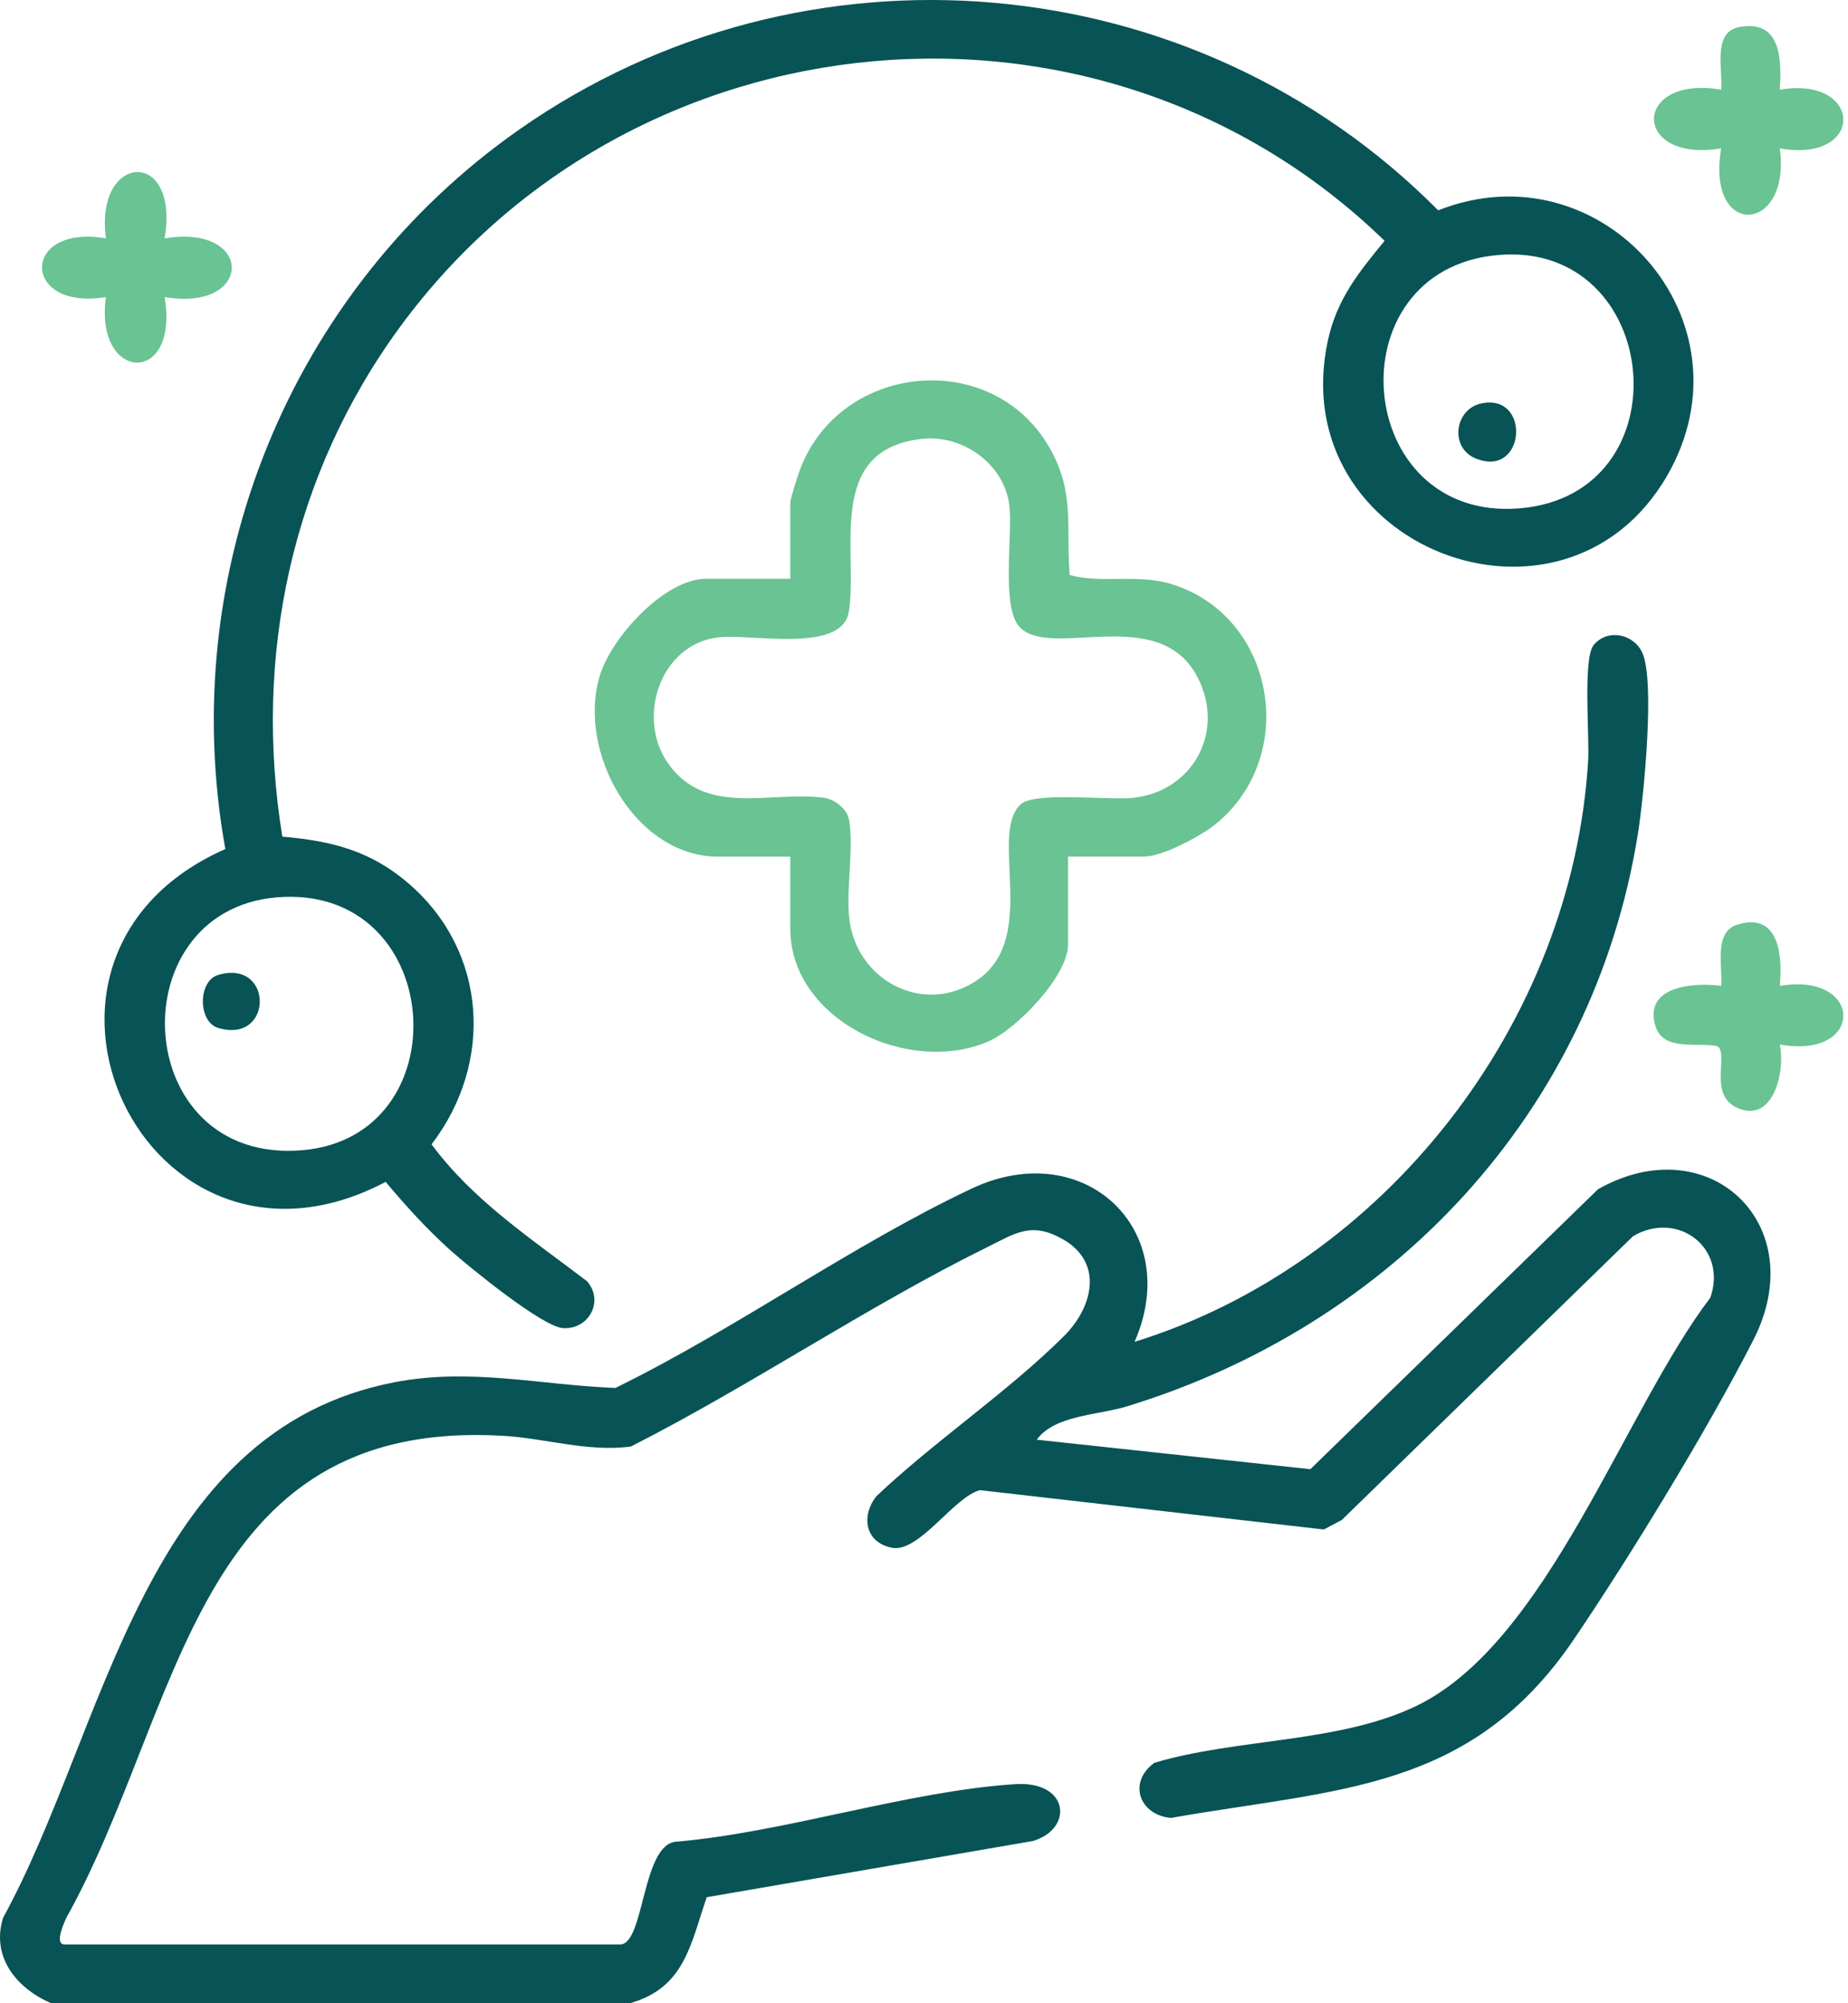 <?xml version="1.0" encoding="UTF-8"?> <svg xmlns="http://www.w3.org/2000/svg" width="60" height="65" viewBox="0 0 60 65" fill="none"><path d="M1.663 65C0.552 64.525 -0.297 63.507 0.099 62.23C3.484 56.056 4.606 46.431 12.811 44.85C15.282 44.373 17.528 44.941 19.981 45.035C23.871 43.133 27.662 40.4 31.545 38.568C35.194 36.846 38.435 39.905 36.836 43.54C44.964 41.019 51.046 33.208 51.563 24.684C51.611 23.907 51.387 21.356 51.743 20.928C52.186 20.397 53.019 20.558 53.312 21.159C53.75 22.051 53.363 25.904 53.178 27.06C51.728 36.093 45.21 43.002 36.581 45.635C35.631 45.925 34.244 45.915 33.66 46.714L42.545 47.671L51.882 38.589C55.463 36.555 58.859 39.718 56.918 43.499C55.422 46.415 52.956 50.453 51.108 53.18C47.757 58.132 43.441 58.035 38.016 58.987C36.99 58.892 36.608 57.833 37.478 57.199C40.166 56.393 43.506 56.568 46.025 55.333C50.252 53.262 52.727 45.788 55.529 42.108C56.097 40.499 54.479 39.259 53.022 40.11L43.565 49.319L42.983 49.628L31.816 48.352C30.973 48.565 29.838 50.397 28.956 50.22C28.074 50.044 27.957 49.185 28.449 48.553C30.33 46.77 32.734 45.158 34.547 43.35C35.482 42.419 35.843 40.97 34.508 40.21C33.489 39.63 32.971 40.013 32.047 40.47C28.151 42.392 24.375 44.96 20.483 46.936C19.085 47.123 17.705 46.666 16.322 46.587C6.249 46.013 5.951 55.433 2.144 62.245C2.09 62.383 1.747 63.093 2.102 63.093H20.132C20.938 63.093 20.831 59.765 21.996 59.755C25.533 59.441 29.479 58.117 32.958 57.891C34.722 57.776 34.861 59.345 33.535 59.736L22.945 61.56C22.424 63.08 22.229 64.505 20.449 65H1.663Z" fill="#085356"></path><path d="M9.169 27.147C10.78 27.286 12.047 27.608 13.284 28.682C15.83 30.889 16.032 34.495 14.012 37.13C15.358 38.958 17.279 40.214 19.058 41.572C19.62 42.208 19.128 43.146 18.279 43.094C17.61 43.053 15.224 41.106 14.612 40.558C13.879 39.901 13.153 39.106 12.522 38.349C4.755 42.437 -0.65 31.067 7.316 27.549C5.695 18.558 9.418 9.408 16.86 4.202C26.106 -2.267 38.759 -1.17 46.694 6.825C51.99 4.727 57.044 10.397 54.126 15.437C50.749 21.269 41.643 17.753 43.117 11.03C43.409 9.702 44.119 8.83 44.954 7.814C35.741 -1.131 20.551 0.289 12.984 10.613C9.476 15.4 8.212 21.288 9.167 27.148L9.169 27.147ZM48.616 8.277C43.258 8.767 43.921 16.945 49.341 16.494C54.76 16.043 53.972 7.787 48.616 8.277ZM9.252 29.101C3.793 29.276 4.139 37.842 9.851 37.318C14.922 36.853 14.478 28.933 9.252 29.101Z" fill="#085356"></path><path d="M34.676 27.796V30.653C34.676 31.664 33.009 33.391 32.098 33.788C29.487 34.926 25.66 33.082 25.66 30.144V27.795H23.311C20.626 27.795 18.726 24.404 19.474 21.925C19.849 20.682 21.576 18.779 22.931 18.779H25.66V16.302C25.66 16.175 25.908 15.413 25.979 15.225C27.292 11.768 32.196 11.29 34.062 14.504C34.908 15.961 34.607 17.06 34.73 18.66C35.848 18.952 36.942 18.597 38.099 18.972C41.395 20.041 42.174 24.497 39.5 26.716C39.02 27.114 37.75 27.793 37.149 27.793H34.673L34.676 27.796ZM29.95 14.239C26.768 14.574 27.876 17.915 27.558 19.852C27.334 21.216 24.39 20.55 23.309 20.682C21.447 20.909 20.658 23.259 21.671 24.74C22.892 26.526 25.011 25.654 26.747 25.885C27.09 25.93 27.496 26.236 27.564 26.592C27.73 27.46 27.472 28.809 27.569 29.762C27.774 31.82 30.01 32.992 31.748 31.788C33.75 30.4 32.076 27.021 33.156 26.085C33.616 25.688 35.987 25.969 36.771 25.89C38.708 25.693 39.791 23.768 38.892 21.995C37.638 19.525 34.052 21.454 33.08 20.316C32.515 19.654 32.876 17.371 32.775 16.431C32.629 15.079 31.278 14.1 29.954 14.239H29.95Z" fill="#69C392"></path><path d="M5.344 7.736C8.258 7.249 8.244 10.131 5.344 9.639C5.832 12.552 3.052 12.396 3.44 9.639C0.679 10.099 0.668 7.251 3.44 7.736C3.06 4.956 5.847 4.776 5.344 7.736Z" fill="#69C392"></path><path d="M57.785 2.91C60.511 2.45 60.56 5.308 57.785 4.813C58.167 7.59 55.38 7.777 55.882 4.813C52.968 5.3 52.981 2.418 55.882 2.91C55.941 2.262 55.595 1.049 56.455 0.881C57.816 0.616 57.853 1.901 57.785 2.91Z" fill="#69C392"></path><path d="M57.786 31.988C60.514 31.528 60.559 34.388 57.786 33.891C57.968 34.751 57.586 36.453 56.424 35.956C55.438 35.533 56.144 34.214 55.762 33.947C55.13 33.805 54 34.132 53.747 33.292C53.355 31.991 54.992 31.871 55.883 31.988C55.935 31.386 55.637 30.259 56.381 30.012C57.752 29.559 57.883 30.989 57.786 31.988Z" fill="#69C392"></path><path d="M48.1 13.089C49.718 12.753 49.535 15.535 47.913 14.876C47.06 14.53 47.218 13.273 48.1 13.089Z" fill="#085356"></path><path d="M7.086 31.633C8.884 31.106 8.884 33.883 7.086 33.355C6.422 33.16 6.419 31.828 7.086 31.633Z" fill="#085356"></path></svg> 
